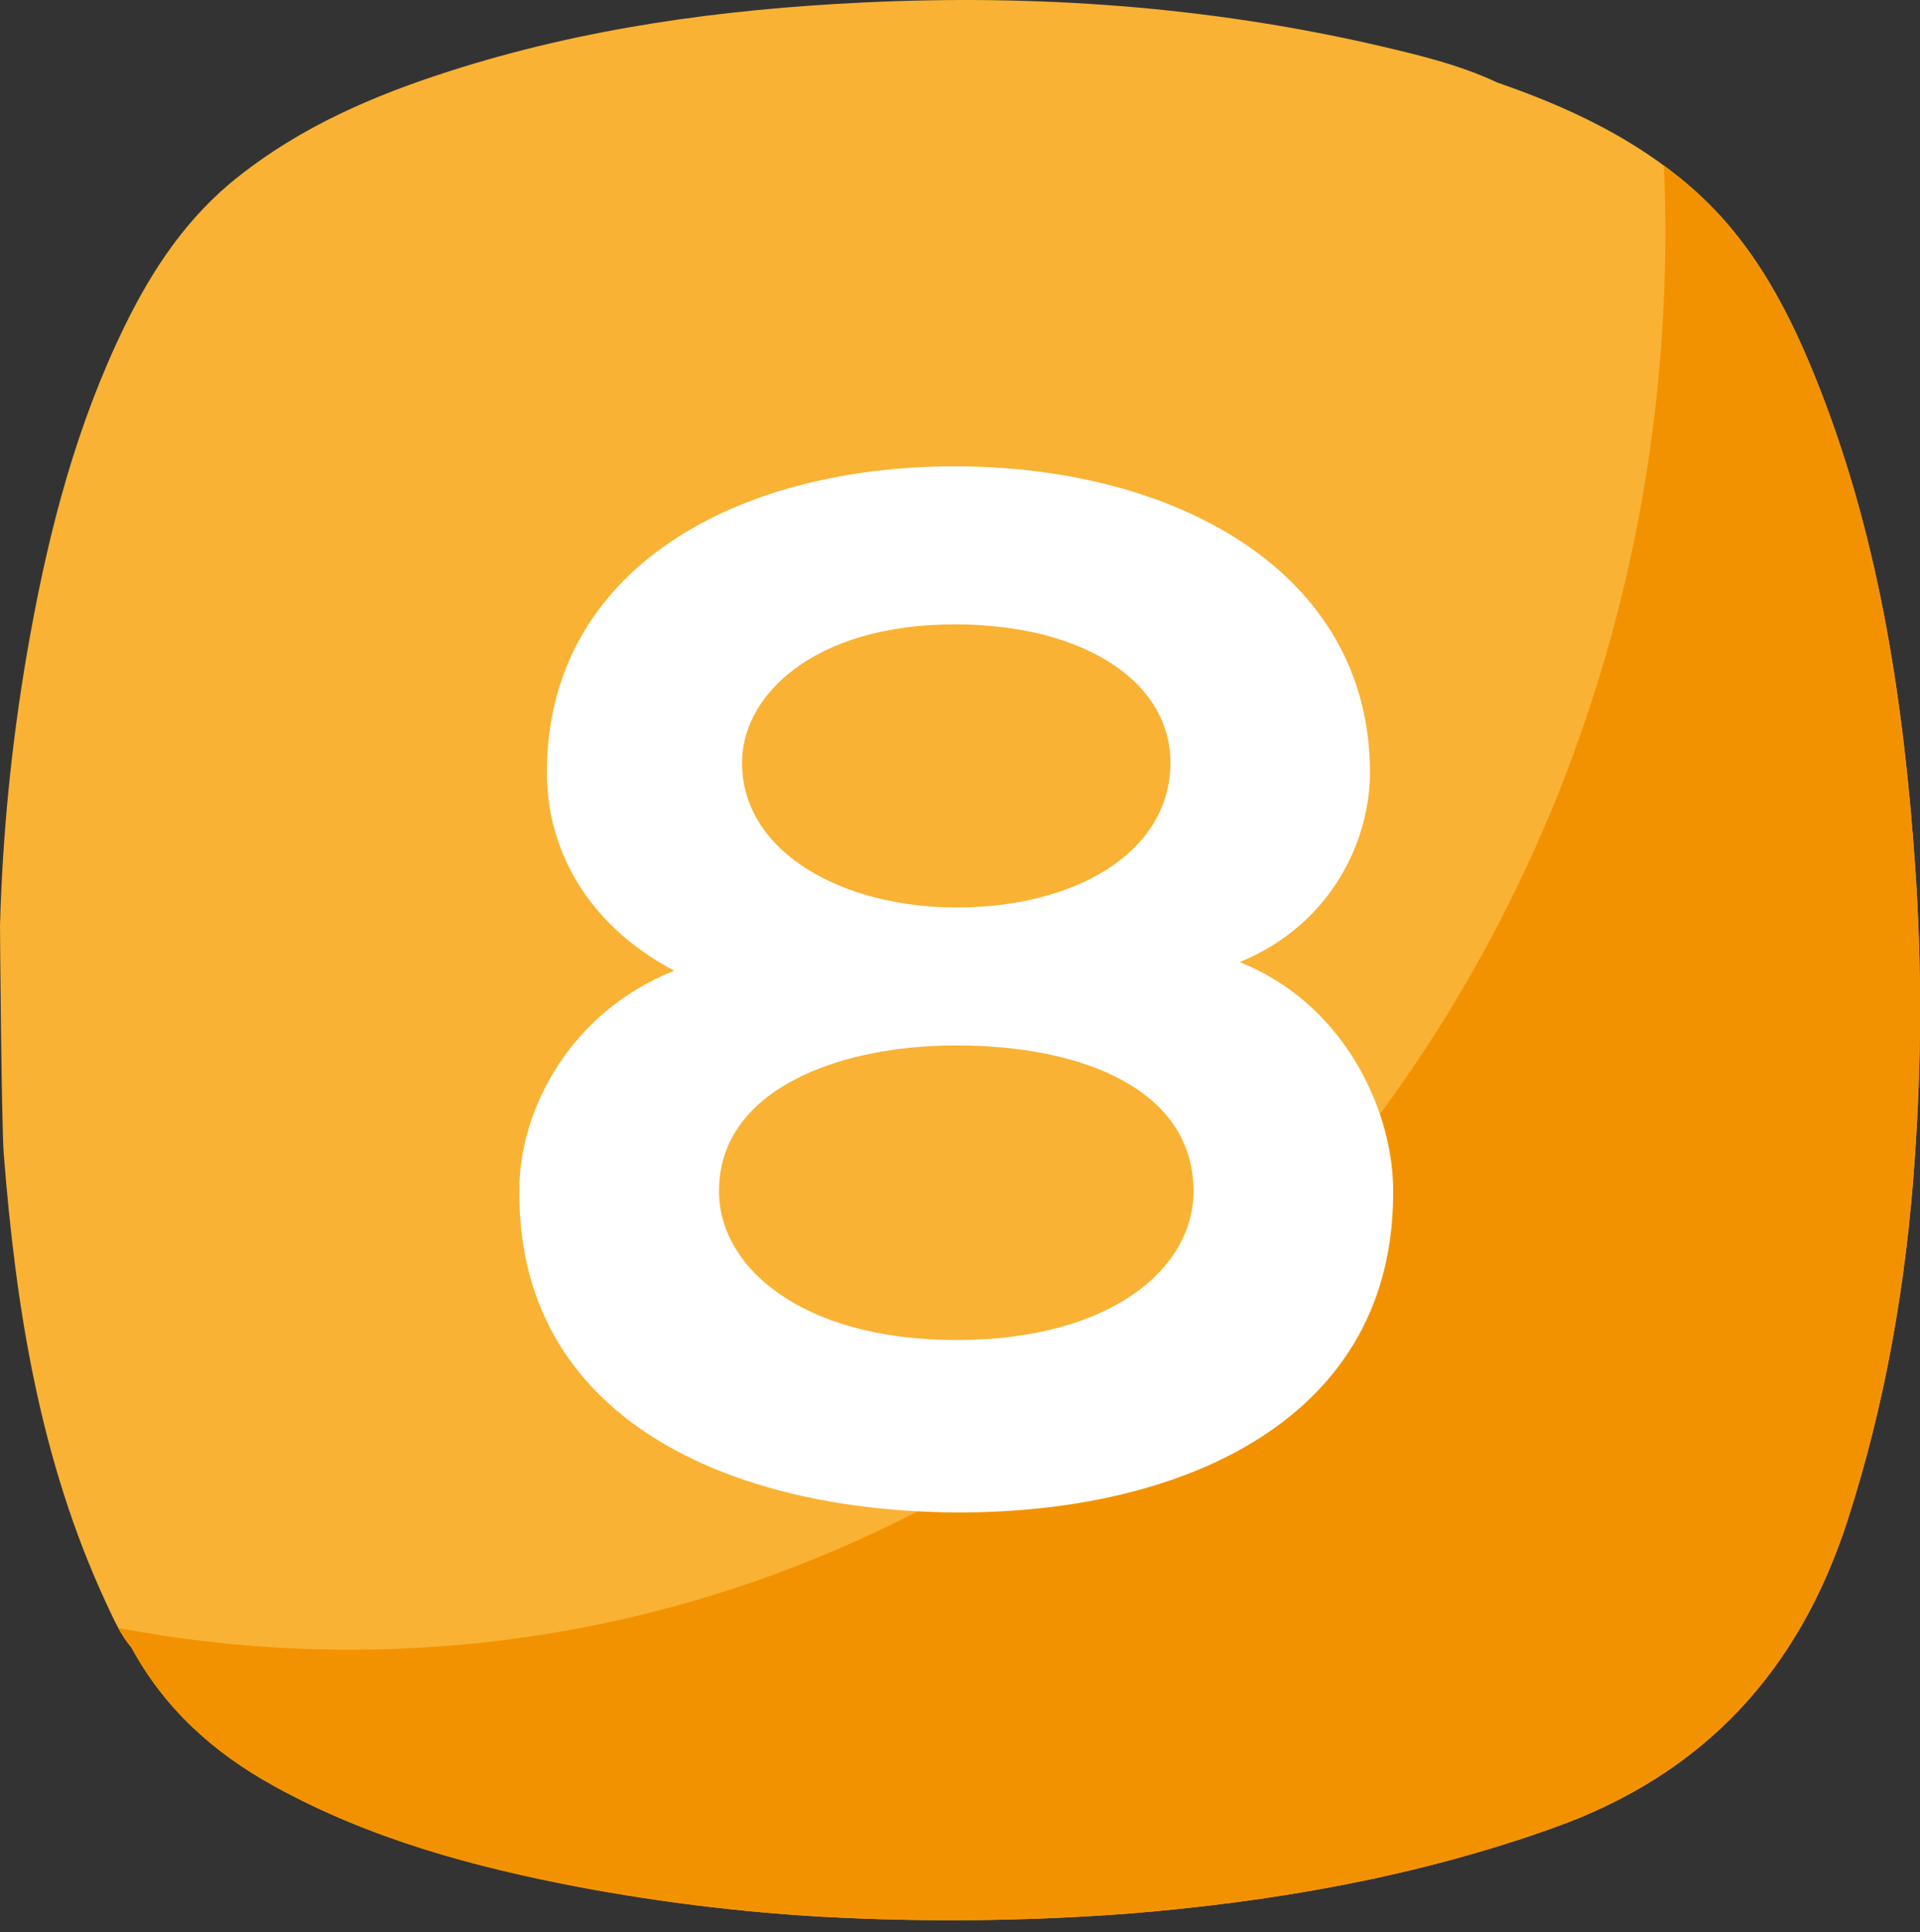 <svg xmlns="http://www.w3.org/2000/svg" id="Ebene_1" data-name="Ebene 1" viewBox="0 0 512 515.08"><rect x="0" y="0" width="512" height="515.08" fill="#333333" stroke="none"/><g><path d="m510.75,231.6c-3-43.52-9.33-86.44-25.25-127.41-7.9-20.34-17.69-39.63-34.58-54.29-15.11-13.11-32.92-21.43-51.65-27.9-10.27-4.84-21.37-7.42-32.39-10C321.84,1.68,276.2-1.56,230.07.67c-37.49,1.8-74.44,6.82-110.27,18.33-20.11,6.43-39.36,14.73-56.13,28-13.67,10.7-23.04,24.77-30.55,40.19-12.62,25.94-19.89,53.55-25.01,81.81C3.42,194.7.71,220.73,0,246.85c0,1.12.4,53.25,1,60.8,3.24,41.33,9.7,81.91,27.4,119.94,1.89,4.06,3.73,8.18,6.67,11.65,8.85,16.34,22.07,28.16,38.2,37,25.44,14,53,21.46,81.31,26.85,21.31,4.01,42.86,6.65,64.51,7.91,27.49,1.5,55.04,1.21,82.49-.88,38.58-3.19,76.36-9.79,113-22.93,40-14.35,65.14-41.81,78.06-81.73,10.13-31.28,15.64-63.3,17.92-96,1.86-25.92,1.92-51.93.19-77.86h0Z" style="fill: #f9b233; stroke-width: 0px;"></path><path d="m510.75,231.6c-3-43.52-9.33-86.44-25.25-127.41-7.9-20.34-17.69-39.63-34.58-54.29-2.35-2.04-4.76-3.97-7.22-5.78.26,5.92.39,11.88.39,17.87,0,208.67-157,377.82-350.73,377.82-20.75.02-41.46-1.92-61.85-5.81,1,1.88,2.19,3.65,3.55,5.29,8.85,16.34,22.07,28.16,38.2,37,25.44,14,53,21.46,81.31,26.85,21.32,3.99,42.87,6.62,64.52,7.86,27.49,1.5,55.04,1.21,82.49-.88,38.58-3.19,76.36-9.79,113-22.93,40-14.35,65.14-41.81,78.06-81.73,10.13-31.28,15.64-63.3,17.92-96,1.86-25.92,1.92-51.93.19-77.86h0Z" style="fill: #f39200; stroke-width: 0px;"></path></g><path d="m179.78,258.79c-23.15-12.26-33.95-32.18-33.95-52.87,0-54.02,50.15-81.6,108.78-81.6s110.71,27.97,110.71,81.6c0,18.39-10.42,40.61-34.72,50.57,27.77,11.11,40.5,39.08,40.89,59.76,1.16,62.45-56.71,87.35-116.88,86.96-58.64-.38-117.27-24.14-116.11-86.96.39-20.69,13.5-46.36,41.28-57.46Zm11.96,58.23c-.39,20.69,21.99,40.23,63.26,40.23s63.65-19.16,63.26-40.23c-.39-26.43-29.32-38.31-63.26-38.31-31.63,0-62.88,11.88-63.26,38.31Zm63.26-75.09c31.25,0,56.32-14.17,57.09-37.54.77-22.6-23.15-37.93-57.48-37.93-38.19,0-57.48,19.54-56.71,37.93.77,23.37,27.39,37.54,57.09,37.54Z" style="fill: #fff; stroke-width: 0px;"></path></svg>